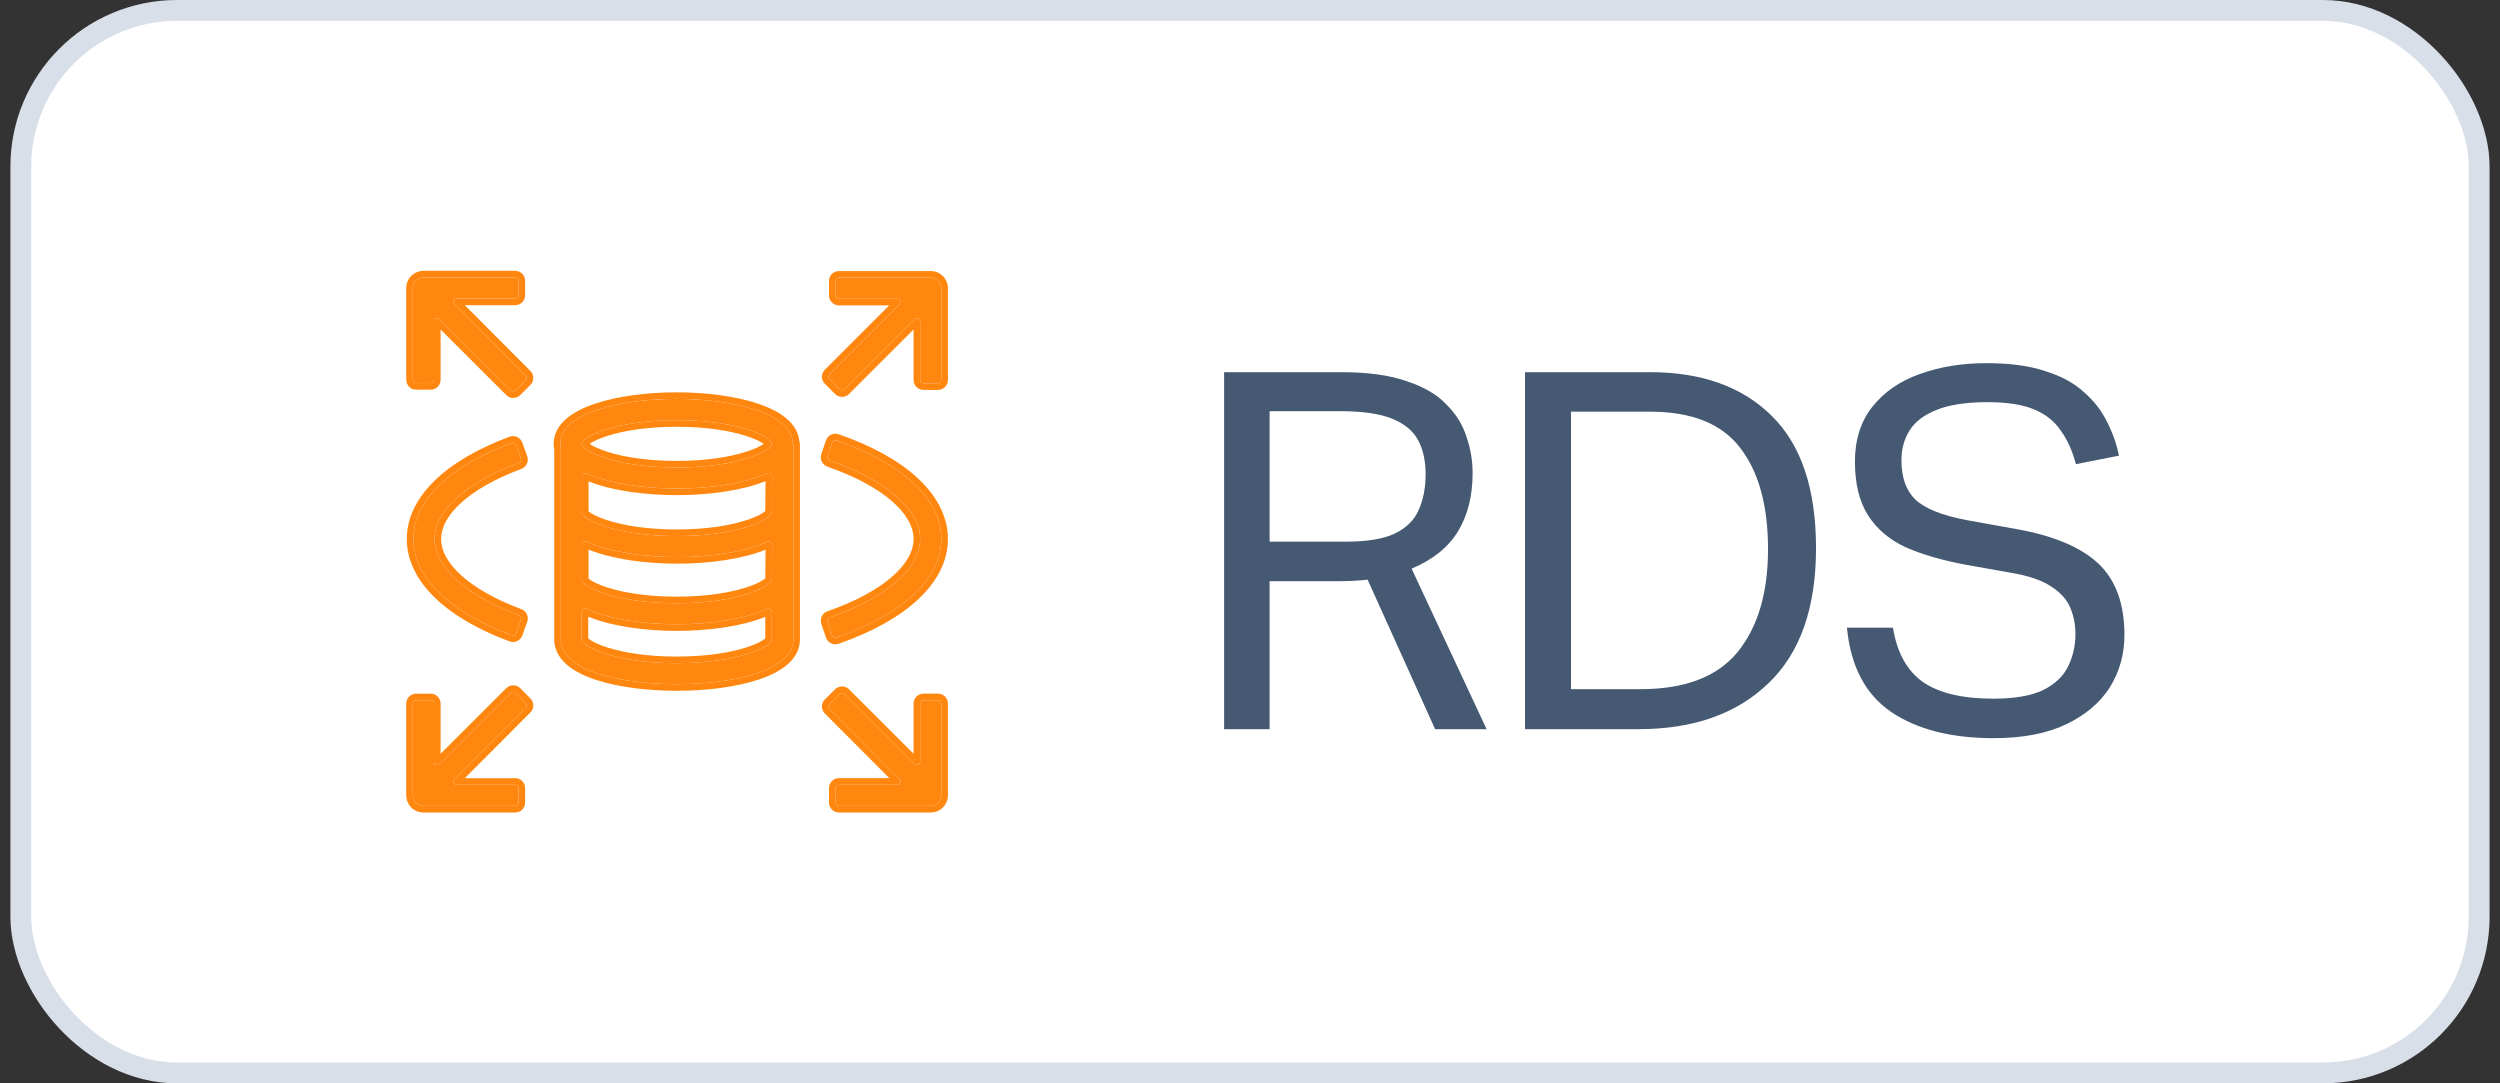 <svg xmlns="http://www.w3.org/2000/svg" width="120" height="52" viewBox="0 0 120 52" fill="none"><rect x="0" y="0" width="120" height="52" fill="#333333" stroke="none"/><rect x="1" y="0.5" width="118" height="51" rx="7.5" fill="white"></rect><rect x="1" y="0.5" width="118" height="51" rx="7.5" stroke="#D8DFE9"></rect><path d="M38.067 21.299C38.06 21.299 38.055 21.293 38.055 21.286C38.038 19.824 35.16 19.149 32.474 19.149C29.78 19.149 26.894 19.828 26.894 21.299C26.892 21.366 26.899 21.432 26.914 21.497C26.917 21.51 26.919 21.524 26.919 21.538V30.67C26.894 32.192 29.785 32.841 32.5 32.841C35.214 32.841 38.08 32.172 38.08 30.701V21.312C38.08 21.305 38.074 21.299 38.067 21.299ZM32.484 20.168C35.442 20.168 37.05 20.974 37.05 21.304C37.05 21.634 35.452 22.44 32.484 22.44C29.517 22.44 27.919 21.639 27.919 21.304C27.919 20.969 29.527 20.168 32.484 20.168ZM37.05 30.706C37.05 31.03 35.447 31.832 32.484 31.832C29.522 31.832 27.919 31.03 27.919 30.706V29.37C27.919 29.25 28.048 29.172 28.157 29.223C29.243 29.725 30.905 29.965 32.484 29.965C34.066 29.965 35.718 29.728 36.814 29.234C36.923 29.185 37.05 29.262 37.05 29.382V30.706ZM37.05 27.82C37.05 28.145 35.452 28.956 32.484 28.956C29.539 28.956 27.942 28.157 27.919 27.828C27.919 27.823 27.922 27.82 27.926 27.82C27.93 27.82 27.934 27.817 27.934 27.813V26.149C27.934 26.029 28.062 25.951 28.172 26.001C29.258 26.499 30.92 26.74 32.5 26.74C34.08 26.74 35.731 26.503 36.827 26.009C36.937 25.96 37.064 26.039 37.063 26.159L37.05 27.82ZM37.05 24.59C37.05 24.92 35.452 25.731 32.484 25.731C29.538 25.731 27.942 24.931 27.919 24.597C27.919 24.593 27.922 24.59 27.926 24.59C27.93 24.59 27.934 24.587 27.934 24.582V22.876C27.934 22.756 28.061 22.679 28.17 22.728C29.262 23.221 30.91 23.449 32.5 23.449C34.086 23.449 35.746 23.213 36.824 22.714C36.934 22.663 37.064 22.741 37.063 22.863L37.05 24.59Z" fill="#FF8710"></path><path d="M21.817 37.398C21.717 37.498 21.788 37.669 21.929 37.669H24.732C24.819 37.669 24.89 37.74 24.89 37.827V38.524C24.89 38.612 24.819 38.683 24.732 38.683H20.324C20.19 38.683 20.061 38.63 19.966 38.534C19.87 38.439 19.817 38.31 19.817 38.176V33.77C19.817 33.683 19.888 33.612 19.976 33.612H20.673C20.761 33.612 20.832 33.683 20.832 33.77V36.561C20.832 36.702 21.002 36.773 21.102 36.673L24.524 33.258C24.586 33.196 24.687 33.196 24.748 33.258L25.235 33.748C25.297 33.81 25.297 33.91 25.235 33.972L21.817 37.398Z" fill="#FF8710"></path><path d="M45.024 33.612C45.112 33.612 45.183 33.682 45.183 33.77V38.176C45.183 38.31 45.129 38.439 45.034 38.534C44.939 38.629 44.81 38.683 44.675 38.683H40.268C40.181 38.683 40.109 38.612 40.109 38.524V37.827C40.109 37.739 40.181 37.669 40.268 37.669H43.071C43.212 37.669 43.282 37.498 43.183 37.398L39.816 34.023C39.754 33.961 39.754 33.861 39.816 33.799L40.307 33.312C40.369 33.251 40.469 33.251 40.531 33.312L43.897 36.673C43.997 36.773 44.168 36.702 44.168 36.561V33.77C44.168 33.682 44.239 33.612 44.327 33.612H45.024Z" fill="#FF8710"></path><path d="M45.183 13.835V18.24C45.183 18.328 45.112 18.399 45.024 18.399H44.327C44.239 18.399 44.168 18.328 44.168 18.24V15.434C44.168 15.293 43.997 15.222 43.897 15.322L40.531 18.687C40.469 18.749 40.369 18.749 40.307 18.687L39.816 18.196C39.754 18.134 39.754 18.034 39.816 17.972L43.177 14.612C43.277 14.512 43.206 14.342 43.065 14.342H40.268C40.181 14.342 40.109 14.271 40.109 14.183V13.486C40.109 13.398 40.181 13.327 40.268 13.327H44.675C44.81 13.327 44.939 13.381 45.034 13.476C45.129 13.571 45.183 13.7 45.183 13.835Z" fill="#FF8710"></path><path d="M25.235 18.028C25.297 18.09 25.297 18.19 25.235 18.252L24.748 18.738C24.687 18.8 24.586 18.8 24.524 18.738L21.102 15.322C21.002 15.222 20.832 15.293 20.832 15.434V18.23C20.832 18.317 20.761 18.388 20.673 18.388H19.976C19.888 18.388 19.817 18.317 19.817 18.23V13.824C19.817 13.69 19.87 13.561 19.966 13.466C20.061 13.37 20.19 13.317 20.324 13.317H24.732C24.819 13.317 24.89 13.388 24.89 13.476V14.173C24.89 14.26 24.819 14.331 24.732 14.331H21.929C21.788 14.331 21.717 14.502 21.817 14.602L25.235 18.028Z" fill="#FF8710"></path><path d="M24.772 30.395C24.742 30.477 24.65 30.52 24.568 30.489C21.561 29.373 19.843 27.695 19.843 25.873C19.843 24.052 21.561 22.379 24.568 21.258C24.65 21.227 24.742 21.27 24.772 21.352L25.009 22.007C25.039 22.089 24.995 22.18 24.913 22.211C22.37 23.158 20.857 24.52 20.857 25.873C20.857 27.226 22.37 28.589 24.913 29.536C24.995 29.566 25.039 29.657 25.009 29.74L24.772 30.395Z" fill="#FF8710"></path><path d="M40.149 30.603C40.066 30.632 39.975 30.587 39.947 30.504L39.724 29.841C39.696 29.758 39.741 29.668 39.824 29.64C42.549 28.692 44.168 27.287 44.168 25.873C44.168 24.458 42.549 23.054 39.824 22.101C39.741 22.072 39.696 21.982 39.724 21.899L39.947 21.24C39.975 21.157 40.066 21.113 40.148 21.142C43.348 22.25 45.183 23.98 45.183 25.873C45.183 27.765 43.348 29.485 40.149 30.603Z" fill="#FF8710"></path><path fill-rule="evenodd" clip-rule="evenodd" d="M38.366 21.172C38.328 20.739 38.093 20.38 37.76 20.095C37.402 19.789 36.914 19.551 36.366 19.368C35.266 19.003 33.838 18.832 32.474 18.832C31.107 18.832 29.675 19.003 28.573 19.372C28.024 19.555 27.536 19.794 27.18 20.103C26.82 20.414 26.578 20.812 26.577 21.294C26.575 21.382 26.583 21.469 26.602 21.555V30.668C26.595 31.162 26.829 31.57 27.189 31.889C27.543 32.203 28.032 32.444 28.582 32.627C29.685 32.994 31.123 33.158 32.5 33.158C33.877 33.158 35.309 32.989 36.408 32.623C36.956 32.441 37.443 32.203 37.797 31.895C38.157 31.584 38.397 31.185 38.397 30.701V21.311C38.397 21.262 38.386 21.214 38.366 21.172ZM26.919 30.67C26.894 32.192 29.785 32.841 32.5 32.841C35.214 32.841 38.08 32.172 38.08 30.701V21.312C38.08 21.305 38.074 21.299 38.067 21.299C38.06 21.299 38.055 21.293 38.055 21.286C38.038 19.824 35.16 19.149 32.474 19.149C29.78 19.149 26.894 19.828 26.894 21.299C26.892 21.366 26.899 21.432 26.914 21.497C26.917 21.51 26.919 21.524 26.919 21.538V30.67ZM35.781 20.915C35.045 20.683 33.936 20.485 32.484 20.485C31.033 20.485 29.924 20.682 29.187 20.913C28.818 21.029 28.551 21.151 28.383 21.255C28.355 21.273 28.33 21.289 28.309 21.304C28.33 21.319 28.354 21.336 28.382 21.354C28.549 21.457 28.815 21.579 29.184 21.695C29.919 21.926 31.028 22.123 32.484 22.123C33.941 22.123 35.05 21.925 35.785 21.693C36.154 21.577 36.42 21.455 36.587 21.351C36.614 21.334 36.637 21.319 36.657 21.304C36.637 21.29 36.613 21.274 36.586 21.257C36.418 21.153 36.151 21.031 35.781 20.915ZM36.733 30.642C36.707 30.667 36.661 30.704 36.588 30.748C36.42 30.851 36.154 30.972 35.784 31.088C35.048 31.318 33.939 31.515 32.484 31.515C31.03 31.515 29.921 31.318 29.185 31.088C28.816 30.972 28.549 30.851 28.381 30.748C28.308 30.704 28.262 30.667 28.236 30.642V29.603C29.375 30.069 30.981 30.283 32.484 30.283C33.991 30.283 35.587 30.071 36.733 29.613V30.642ZM36.734 27.757L36.745 26.389C35.599 26.847 34.005 27.057 32.5 27.057C30.996 27.057 29.39 26.843 28.251 26.381V27.771C28.281 27.797 28.327 27.832 28.393 27.872C28.563 27.976 28.831 28.097 29.201 28.213C29.936 28.443 31.039 28.639 32.484 28.639C33.941 28.639 35.05 28.44 35.785 28.208C36.154 28.091 36.42 27.969 36.587 27.865C36.661 27.82 36.708 27.782 36.734 27.757ZM37.05 27.82L37.063 26.159C37.064 26.039 36.937 25.96 36.827 26.009C35.731 26.503 34.08 26.74 32.5 26.74C30.92 26.74 29.258 26.499 28.172 26.001C28.062 25.951 27.934 26.029 27.934 26.149V27.813C27.934 27.817 27.93 27.82 27.926 27.82C27.922 27.82 27.919 27.823 27.919 27.828C27.92 27.838 27.922 27.85 27.926 27.861C27.947 27.921 28.012 27.993 28.118 28.07L28.121 28.072C28.637 28.446 30.13 28.956 32.484 28.956C35.452 28.956 37.05 28.145 37.05 27.82ZM36.734 24.528L36.745 23.094C35.611 23.557 34.007 23.766 32.5 23.766C30.987 23.766 29.393 23.563 28.251 23.107V24.543C28.28 24.569 28.327 24.604 28.393 24.645C28.564 24.749 28.832 24.871 29.201 24.987C29.936 25.218 31.039 25.414 32.484 25.414C33.941 25.414 35.05 25.215 35.785 24.982C36.154 24.865 36.42 24.742 36.586 24.638C36.661 24.592 36.708 24.554 36.734 24.528ZM37.05 24.59L37.063 22.863C37.064 22.741 36.934 22.663 36.824 22.714C35.746 23.213 34.086 23.449 32.5 23.449C30.91 23.449 29.262 23.221 28.17 22.728C28.061 22.679 27.934 22.756 27.934 22.876V24.582C27.934 24.587 27.93 24.59 27.926 24.59C27.922 24.59 27.919 24.593 27.919 24.597C27.92 24.608 27.922 24.62 27.926 24.632C27.947 24.692 28.011 24.764 28.116 24.841L28.12 24.843C28.634 25.219 30.127 25.731 32.484 25.731C35.452 25.731 37.05 24.92 37.05 24.59ZM22.311 37.352H24.732C24.994 37.352 25.207 37.565 25.207 37.827V38.524C25.207 38.787 24.994 39 24.732 39H20.324C20.106 39 19.896 38.913 19.741 38.759C19.587 38.604 19.5 38.394 19.5 38.176V33.77C19.5 33.508 19.713 33.295 19.976 33.295H20.673C20.936 33.295 21.149 33.508 21.149 33.77V36.179L24.3 33.033C24.486 32.847 24.788 32.848 24.974 33.035L25.46 33.525C25.645 33.711 25.645 34.011 25.46 34.196L22.311 37.352ZM45.5 33.77V38.176C45.5 38.394 45.413 38.604 45.258 38.758C45.104 38.913 44.894 39 44.675 39H40.268C40.005 39 39.792 38.787 39.792 38.524V37.827C39.792 37.564 40.005 37.351 40.268 37.351H42.688L39.592 34.247C39.406 34.061 39.406 33.759 39.593 33.574L40.084 33.087C40.27 32.903 40.569 32.903 40.755 33.088L43.851 36.179V33.77C43.851 33.507 44.064 33.294 44.327 33.294H45.024C45.287 33.294 45.5 33.507 45.5 33.77ZM45.5 13.835V18.24C45.5 18.503 45.287 18.716 45.024 18.716H44.327C44.064 18.716 43.851 18.503 43.851 18.24V15.817L40.755 18.911C40.569 19.097 40.269 19.097 40.083 18.911L39.592 18.421C39.406 18.235 39.406 17.934 39.592 17.748L42.682 14.659H40.268C40.005 14.659 39.792 14.446 39.792 14.183V13.486C39.792 13.223 40.005 13.01 40.268 13.01H44.675C44.894 13.01 45.104 13.097 45.258 13.252C45.413 13.406 45.5 13.616 45.5 13.835ZM25.459 18.476L24.973 18.962C24.787 19.148 24.486 19.148 24.3 18.962L21.149 15.816V18.23C21.149 18.492 20.936 18.705 20.673 18.705H19.976C19.713 18.705 19.5 18.492 19.5 18.23V13.824C19.5 13.606 19.587 13.396 19.742 13.241C19.896 13.087 20.106 13 20.324 13H24.732C24.994 13 25.207 13.213 25.207 13.476V14.173C25.207 14.435 24.994 14.648 24.732 14.648H22.311L25.459 17.804C25.645 17.989 25.645 18.29 25.459 18.476ZM20.856 28.672C20.008 27.843 19.526 26.891 19.526 25.873C19.526 24.855 20.008 23.904 20.856 23.076C21.703 22.25 22.927 21.531 24.458 20.961C24.705 20.869 24.98 20.996 25.07 21.244L25.307 21.899C25.397 22.149 25.265 22.418 25.024 22.508C23.776 22.973 22.801 23.532 22.144 24.125C21.484 24.721 21.174 25.321 21.174 25.873C21.174 26.426 21.484 27.026 22.144 27.622C22.801 28.215 23.776 28.774 25.024 29.239C25.265 29.329 25.397 29.598 25.307 29.848L25.07 30.503C24.98 30.751 24.705 30.878 24.458 30.787C22.928 30.218 21.703 29.5 20.856 28.672ZM39.647 30.605L39.424 29.943C39.339 29.691 39.477 29.425 39.72 29.34C41.059 28.874 42.105 28.303 42.81 27.691C43.519 27.077 43.851 26.452 43.851 25.872C43.851 25.293 43.519 24.668 42.81 24.053C42.105 23.441 41.058 22.868 39.719 22.4C39.476 22.315 39.339 22.048 39.424 21.797L39.647 21.138C39.732 20.889 40.004 20.756 40.252 20.842C41.879 21.405 43.182 22.134 44.083 22.982C44.986 23.831 45.5 24.816 45.5 25.872C45.5 26.93 44.986 27.911 44.083 28.759C43.182 29.605 41.88 30.334 40.254 30.902C40.005 30.989 39.731 30.856 39.647 30.605ZM25.235 18.252C25.297 18.19 25.297 18.09 25.235 18.028L21.817 14.602C21.717 14.502 21.788 14.331 21.929 14.331H24.732C24.819 14.331 24.89 14.26 24.89 14.173V13.476C24.89 13.388 24.819 13.317 24.732 13.317H20.324C20.19 13.317 20.061 13.37 19.966 13.466C19.87 13.561 19.817 13.69 19.817 13.824V18.23C19.817 18.317 19.888 18.388 19.976 18.388H20.673C20.761 18.388 20.832 18.317 20.832 18.23V15.434C20.832 15.293 21.002 15.222 21.102 15.322L24.524 18.738C24.586 18.8 24.687 18.8 24.748 18.738L25.235 18.252ZM45.183 13.835V18.24C45.183 18.328 45.112 18.399 45.024 18.399H44.327C44.239 18.399 44.168 18.328 44.168 18.24V15.434C44.168 15.293 43.997 15.222 43.897 15.322L40.531 18.687C40.469 18.749 40.369 18.749 40.307 18.687L39.816 18.196C39.754 18.134 39.754 18.034 39.816 17.972L43.177 14.612C43.277 14.512 43.206 14.342 43.065 14.342H40.268C40.181 14.342 40.109 14.271 40.109 14.183V13.486C40.109 13.398 40.181 13.327 40.268 13.327H44.675C44.81 13.327 44.939 13.381 45.034 13.476C45.129 13.571 45.183 13.7 45.183 13.835ZM32.484 20.168C35.442 20.168 37.05 20.974 37.05 21.304C37.05 21.634 35.452 22.44 32.484 22.44C29.517 22.44 27.919 21.639 27.919 21.304C27.919 20.969 29.527 20.168 32.484 20.168ZM37.05 30.706C37.05 31.03 35.447 31.832 32.484 31.832C29.522 31.832 27.919 31.03 27.919 30.706V29.37C27.919 29.25 28.048 29.172 28.157 29.223C29.243 29.725 30.905 29.965 32.484 29.965C34.066 29.965 35.718 29.728 36.814 29.234C36.923 29.185 37.05 29.262 37.05 29.382V30.706ZM21.817 37.398C21.717 37.498 21.788 37.669 21.929 37.669H24.732C24.819 37.669 24.89 37.74 24.89 37.827V38.524C24.89 38.612 24.819 38.683 24.732 38.683H20.324C20.19 38.683 20.061 38.63 19.966 38.534C19.87 38.439 19.817 38.31 19.817 38.176V33.77C19.817 33.683 19.888 33.612 19.976 33.612H20.673C20.761 33.612 20.832 33.683 20.832 33.77V36.561C20.832 36.702 21.002 36.773 21.102 36.673L24.524 33.258C24.586 33.196 24.687 33.196 24.748 33.258L25.235 33.748C25.297 33.81 25.297 33.91 25.235 33.972L21.817 37.398ZM45.183 33.77C45.183 33.682 45.112 33.612 45.024 33.612H44.327C44.239 33.612 44.168 33.682 44.168 33.77V36.561C44.168 36.702 43.997 36.773 43.897 36.673L40.531 33.312C40.469 33.251 40.369 33.251 40.307 33.312L39.816 33.799C39.754 33.861 39.754 33.961 39.816 34.023L43.183 37.398C43.282 37.498 43.212 37.669 43.071 37.669H40.268C40.181 37.669 40.109 37.739 40.109 37.827V38.524C40.109 38.612 40.181 38.683 40.268 38.683H44.675C44.81 38.683 44.939 38.629 45.034 38.534C45.129 38.439 45.183 38.31 45.183 38.176V33.77ZM24.772 30.395C24.742 30.477 24.65 30.52 24.568 30.489C21.561 29.373 19.843 27.695 19.843 25.873C19.843 24.052 21.561 22.379 24.568 21.258C24.65 21.227 24.742 21.27 24.772 21.352L25.009 22.007C25.039 22.089 24.995 22.18 24.913 22.211C22.37 23.158 20.857 24.52 20.857 25.873C20.857 27.226 22.37 28.589 24.913 29.536C24.995 29.566 25.039 29.657 25.009 29.74L24.772 30.395ZM39.947 30.504C39.975 30.587 40.066 30.632 40.149 30.603C43.348 29.485 45.183 27.765 45.183 25.873C45.183 23.98 43.348 22.25 40.148 21.142C40.066 21.113 39.975 21.157 39.947 21.24L39.724 21.899C39.696 21.982 39.741 22.072 39.824 22.101C42.549 23.054 44.168 24.458 44.168 25.873C44.168 27.287 42.549 28.692 39.824 29.64C39.741 29.668 39.696 29.758 39.724 29.841L39.947 30.504Z" fill="#FF8710"></path><path d="M58.757 17.864H64.373C65.653 17.864 66.701 18.008 67.517 18.296C68.349 18.568 68.989 18.944 69.437 19.424C69.901 19.888 70.221 20.408 70.397 20.984C70.589 21.544 70.685 22.12 70.685 22.712C70.685 23.8 70.453 24.728 69.989 25.496C69.525 26.264 68.781 26.864 67.757 27.296L71.357 35H68.885L65.645 27.824C65.197 27.872 64.757 27.896 64.325 27.896H60.941V35H58.757V17.864ZM68.429 22.76C68.429 22.12 68.309 21.576 68.069 21.128C67.829 20.68 67.413 20.336 66.821 20.096C66.229 19.856 65.389 19.736 64.301 19.736H60.941V26H64.589C65.613 26 66.397 25.872 66.941 25.616C67.501 25.344 67.885 24.968 68.093 24.488C68.317 23.992 68.429 23.416 68.429 22.76ZM73.201 17.864H79.201C81.681 17.864 83.625 18.56 85.033 19.952C86.457 21.344 87.169 23.464 87.169 26.312C87.169 29.192 86.401 31.36 84.865 32.816C83.345 34.272 81.273 35 78.649 35H73.201V17.864ZM84.865 26.36C84.865 24.264 84.417 22.64 83.521 21.488C82.641 20.336 81.201 19.76 79.201 19.76H75.409V33.08H78.745C80.873 33.08 82.425 32.488 83.401 31.304C84.377 30.104 84.865 28.456 84.865 26.36ZM99.621 30.44C99.621 29.992 99.541 29.576 99.382 29.192C99.222 28.792 98.918 28.448 98.469 28.16C98.022 27.856 97.365 27.632 96.501 27.488L94.341 27.104C93.222 26.896 92.261 26.616 91.462 26.264C90.677 25.896 90.078 25.384 89.662 24.728C89.246 24.072 89.037 23.216 89.037 22.16C89.037 21.104 89.317 20.224 89.877 19.52C90.438 18.816 91.189 18.296 92.133 17.96C93.094 17.608 94.165 17.432 95.35 17.432C96.486 17.432 97.43 17.56 98.181 17.816C98.95 18.056 99.566 18.392 100.029 18.824C100.509 19.24 100.877 19.712 101.133 20.24C101.405 20.768 101.597 21.312 101.709 21.872L99.645 22.28C99.469 21.624 99.222 21.08 98.901 20.648C98.597 20.2 98.165 19.864 97.606 19.64C97.061 19.416 96.326 19.304 95.397 19.304C94.358 19.304 93.534 19.432 92.925 19.688C92.334 19.928 91.909 20.256 91.653 20.672C91.397 21.088 91.269 21.56 91.269 22.088C91.269 22.92 91.493 23.552 91.942 23.984C92.406 24.416 93.23 24.744 94.413 24.968L96.814 25.4C98.59 25.72 99.894 26.272 100.726 27.056C101.557 27.84 101.973 28.984 101.973 30.488C101.973 31.4 101.741 32.232 101.277 32.984C100.813 33.72 100.117 34.312 99.189 34.76C98.261 35.208 97.094 35.432 95.686 35.432C93.669 35.432 92.037 35.016 90.79 34.184C89.541 33.336 88.829 31.984 88.653 30.128H90.862C91.053 31.312 91.525 32.176 92.278 32.72C93.046 33.264 94.181 33.536 95.686 33.536C96.694 33.536 97.486 33.4 98.061 33.128C98.638 32.84 99.037 32.464 99.261 32C99.501 31.52 99.621 31 99.621 30.44Z" fill="#455972"></path></svg>